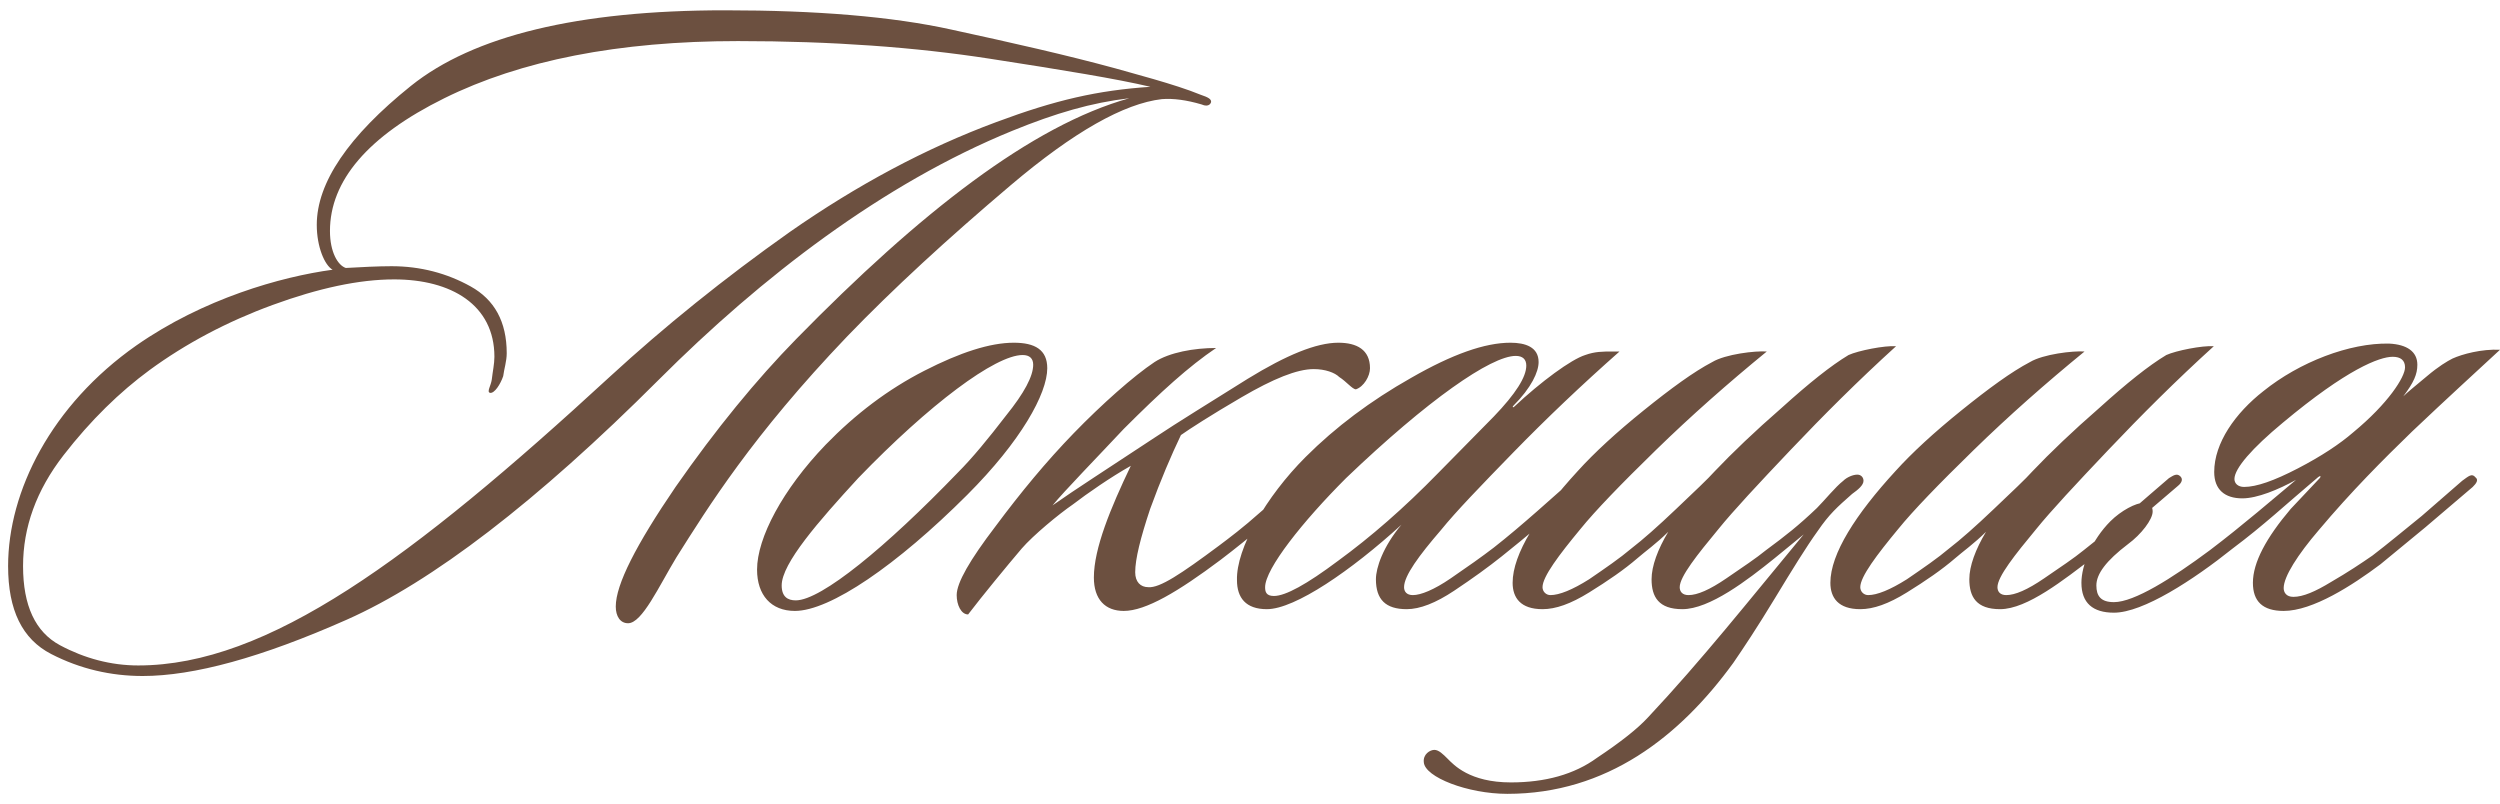 <?xml version="1.0" encoding="UTF-8"?> <svg xmlns="http://www.w3.org/2000/svg" width="199" height="64" viewBox="0 0 199 64" fill="none"><path d="M25.215 17.9C25.215 14.54 27.735 10.83 32.705 6.84C37.675 2.85 46.005 0.82 57.695 0.82C64.975 0.82 70.995 1.31 75.755 2.36C80.585 3.41 84.925 4.39 88.775 5.44C89.965 5.79 93.535 6.7 95.565 7.54C96.195 7.75 96.405 7.89 96.405 8.1C96.405 8.17 96.265 8.59 95.635 8.31C94.445 7.96 93.395 7.82 92.485 7.89C89.475 8.24 85.485 10.48 80.445 14.75C75.405 19.02 71.065 23.01 67.425 26.79C59.865 34.7 56.365 40.37 53.845 44.36C52.445 46.67 51.115 49.61 49.995 49.61C49.365 49.61 49.015 49.05 49.015 48.28C49.015 46.53 50.625 43.38 53.775 38.76C56.995 34.14 60.215 30.22 63.365 27C73.235 16.92 82.125 9.99 89.895 7.82C86.885 8.17 84.015 9.01 80.585 10.41C70.295 14.61 60.635 22.03 52.445 30.22C42.715 39.95 34.385 46.32 27.595 49.33C20.805 52.34 15.415 53.81 11.355 53.81C8.835 53.81 6.385 53.25 4.075 52.06C1.765 50.87 0.645 48.56 0.645 45.06C0.645 39.11 4.075 32.25 10.865 27.49C16.185 23.78 22.345 22.03 26.475 21.47C25.845 21.12 25.215 19.65 25.215 17.9ZM91.575 6.91C88.915 6.28 84.645 5.58 78.765 4.67C72.885 3.76 66.235 3.27 58.745 3.27C49.225 3.27 41.455 4.81 35.365 7.82C29.275 10.83 26.265 14.4 26.265 18.39C26.265 20.07 26.895 21.12 27.525 21.33C28.715 21.26 30.115 21.19 31.165 21.19C33.475 21.19 35.575 21.75 37.465 22.8C39.355 23.85 40.335 25.6 40.335 28.12C40.335 28.75 40.125 29.38 40.055 29.94C39.845 30.57 39.355 31.34 39.005 31.27C38.725 31.2 39.075 30.71 39.145 30.22C39.215 29.59 39.355 28.96 39.355 28.4C39.355 24.27 35.925 22.24 31.375 22.24C28.575 22.24 25.355 22.94 21.715 24.27C18.075 25.6 14.785 27.35 11.915 29.45C9.535 31.2 7.225 33.44 5.055 36.24C2.885 39.04 1.835 41.98 1.835 45.06C1.835 48.21 2.815 50.31 4.775 51.36C6.735 52.41 8.835 52.97 11.005 52.97C21.295 52.97 32.705 44.57 48.595 29.94C52.865 26.02 57.625 22.17 62.875 18.46C68.195 14.75 73.655 11.81 79.325 9.71C84.015 7.96 87.375 7.19 91.575 6.91ZM80.702 27.28C82.382 27.28 83.362 27.84 83.362 29.31C83.362 31.34 81.262 35.12 76.992 39.39C71.392 44.99 66.072 48.63 63.272 48.63C61.382 48.63 60.262 47.37 60.262 45.34C60.262 42.82 62.292 38.97 65.722 35.4C68.102 32.95 70.692 30.99 73.562 29.52C76.432 28.05 78.812 27.28 80.702 27.28ZM82.242 29.03C82.242 28.54 81.962 28.26 81.402 28.26C79.232 28.26 73.982 32.18 68.312 38.06C65.162 41.49 62.222 44.85 62.222 46.6C62.222 47.51 62.712 47.79 63.342 47.79C65.372 47.79 70.552 43.52 76.222 37.64C77.412 36.45 78.672 34.91 80.072 33.09C81.542 31.27 82.242 29.94 82.242 29.03ZM87.072 45.97C87.072 43.66 88.402 40.44 90.012 37.08C88.402 37.99 86.582 39.25 85.392 40.16C84.272 40.93 82.242 42.61 81.332 43.66C80.142 45.06 78.182 47.44 77.062 48.91C76.502 48.91 76.152 48.14 76.152 47.37C76.152 46.39 77.202 44.57 79.232 41.91C81.262 39.18 83.292 36.73 85.462 34.49C87.702 32.18 90.222 29.94 91.902 28.82C93.092 28.05 95.052 27.7 96.802 27.7C94.632 29.17 92.462 31.13 89.452 34.14C87.422 36.31 84.692 39.11 83.782 40.23C85.672 38.9 87.982 37.43 91.902 34.84C93.792 33.58 96.312 32.04 99.322 30.15C102.402 28.26 104.782 27.28 106.532 27.28C108.002 27.28 109.052 27.84 109.052 29.31C109.052 29.94 108.562 30.78 107.932 30.99C107.652 30.99 107.162 30.36 106.602 30.01C106.252 29.66 105.482 29.38 104.572 29.38C103.242 29.38 101.352 30.15 98.832 31.62C96.312 33.09 94.702 34.14 94.002 34.63C93.232 36.24 92.392 38.2 91.552 40.51C90.782 42.82 90.362 44.5 90.362 45.55C90.362 46.32 90.782 46.74 91.412 46.74C92.322 46.81 94.002 45.69 97.012 43.45C97.852 42.82 98.972 41.98 100.302 40.79C101.702 39.6 102.682 38.69 103.312 38.2C103.522 37.99 103.802 37.78 104.082 38.06C104.292 38.34 104.152 38.62 103.802 38.97C101.912 40.72 99.462 42.82 97.152 44.57C93.792 47.09 91.202 48.63 89.452 48.63C87.982 48.63 87.072 47.72 87.072 45.97ZM128.353 27.98H128.913C125.903 30.64 123.103 33.3 120.443 36.03C117.853 38.69 115.893 40.72 114.703 42.19C112.953 44.22 111.763 45.83 111.763 46.74C111.763 47.09 111.973 47.37 112.463 47.37C113.093 47.37 114.143 46.95 115.473 46.04C116.803 45.13 117.993 44.29 118.903 43.59C121.143 41.84 123.733 39.46 125.413 37.99C125.693 37.92 126.113 37.5 126.393 37.85C126.673 38.13 126.393 38.41 126.043 38.69C124.013 40.65 121.283 42.89 119.533 44.29C118.483 45.13 117.223 46.04 115.753 47.02C114.283 48 113.023 48.49 111.973 48.49C110.293 48.49 109.523 47.72 109.523 46.11C109.523 45.2 110.083 43.52 111.553 41.77C107.563 45.41 103.083 48.49 100.843 48.49C99.163 48.49 98.463 47.58 98.463 46.18C98.393 43.66 100.773 39.53 103.923 36.38C106.303 34 109.103 31.9 112.323 30.08C115.613 28.19 118.203 27.28 120.233 27.28C121.423 27.28 122.473 27.63 122.473 28.82C122.473 29.59 121.913 30.85 120.443 32.32C120.373 32.39 120.443 32.46 120.513 32.39C122.683 30.36 125.063 28.61 126.183 28.26C126.953 27.98 127.583 27.98 128.353 27.98ZM121.493 29.1C121.493 28.61 121.213 28.33 120.653 28.33C118.693 28.33 113.653 31.83 107.143 38.06C103.713 41.49 100.703 45.27 100.703 46.74C100.703 47.09 100.773 47.44 101.403 47.44C102.313 47.44 103.993 46.53 106.513 44.64C109.103 42.75 111.763 40.44 114.493 37.64L118.903 33.16C120.653 31.34 121.493 30.01 121.493 29.1ZM143.575 42.54L141.265 44.43C139.095 46.18 136.085 48.49 133.915 48.49C132.025 48.49 131.465 47.51 131.465 46.11C131.465 45.06 131.955 43.73 132.795 42.33C131.885 43.24 130.905 43.94 130.345 44.43C129.295 45.34 127.965 46.25 126.495 47.16C125.025 48.07 123.835 48.49 122.785 48.49C121.035 48.49 120.405 47.58 120.405 46.39C120.405 44.08 122.435 40.93 125.585 37.5C126.915 36.03 128.665 34.42 130.835 32.67C133.005 30.92 134.825 29.59 136.295 28.82C137.345 28.19 139.725 27.91 140.635 27.98C137.555 30.5 134.615 33.09 131.815 35.82C129.015 38.55 126.985 40.65 125.795 42.12C124.115 44.15 122.785 45.9 122.785 46.74C122.785 47.09 123.065 47.37 123.415 47.37C124.115 47.37 125.165 46.95 126.495 46.11C127.825 45.2 128.945 44.43 129.855 43.66C130.765 42.96 131.955 41.91 133.425 40.51C134.895 39.11 135.945 38.13 136.505 37.5C137.905 36.03 139.655 34.35 141.825 32.46C143.995 30.5 145.745 29.1 147.145 28.26C147.915 27.91 150.015 27.49 150.925 27.56C147.915 30.29 145.115 33.09 142.525 35.82C139.935 38.55 137.975 40.65 136.785 42.12C135.105 44.15 133.705 45.9 133.705 46.74C133.705 47.09 133.915 47.37 134.405 47.37C135.105 47.37 136.085 46.95 137.415 46.04C138.745 45.13 139.795 44.43 140.565 43.8C142.175 42.61 143.155 41.84 144.625 40.44C145.255 39.81 146.095 38.76 146.725 38.27C147.005 37.99 147.495 37.78 147.845 37.78C148.125 37.78 148.335 37.99 148.335 38.27C148.335 38.62 147.915 38.97 147.425 39.32C146.235 40.37 145.605 40.93 144.695 42.26C143.785 43.52 142.665 45.34 141.265 47.65C139.865 49.96 138.745 51.64 137.975 52.76C133.705 58.64 127.895 63.19 119.985 63.19C116.835 63.19 113.405 61.86 113.335 60.67C113.265 60.04 113.825 59.69 114.175 59.69C114.525 59.69 114.875 60.04 115.225 60.39C115.715 60.88 116.975 62.28 120.265 62.28C122.995 62.28 125.305 61.65 127.125 60.32C129.015 59.06 130.345 58.01 131.185 57.1C135.455 52.55 139.165 47.86 143.575 42.54ZM176.218 27.56C173.208 30.29 170.408 33.09 167.818 35.82C165.228 38.55 163.268 40.65 162.078 42.12C160.398 44.15 158.998 45.9 158.998 46.74C158.998 47.09 159.208 47.37 159.698 47.37C160.398 47.37 161.378 46.95 162.708 46.04C164.038 45.13 165.088 44.43 165.858 43.8C168.098 42.05 170.758 39.67 172.648 38.06C172.998 37.85 173.278 37.64 173.558 37.92C173.768 38.13 173.698 38.41 173.348 38.69C171.318 40.44 168.028 43.24 166.558 44.43C164.318 46.11 161.378 48.49 159.208 48.49C157.318 48.49 156.758 47.51 156.758 46.11C156.758 45.06 157.248 43.73 158.088 42.33C157.178 43.24 156.198 43.94 155.638 44.43C154.588 45.34 153.258 46.25 151.788 47.16C150.318 48.07 149.128 48.49 148.078 48.49C146.328 48.49 145.698 47.58 145.698 46.39C145.698 44.08 147.728 40.93 150.878 37.5C152.208 36.03 153.958 34.42 156.128 32.67C158.298 30.92 160.118 29.59 161.588 28.82C162.638 28.19 165.018 27.91 165.928 27.98C162.848 30.5 159.908 33.09 157.108 35.82C154.308 38.55 152.278 40.65 151.088 42.12C149.408 44.15 148.078 45.9 148.078 46.74C148.078 47.09 148.358 47.37 148.708 47.37C149.408 47.37 150.458 46.95 151.788 46.11C153.118 45.2 154.238 44.43 155.148 43.66C156.058 42.96 157.248 41.91 158.718 40.51C160.188 39.11 161.238 38.13 161.798 37.5C163.198 36.03 164.948 34.35 167.118 32.46C169.288 30.5 171.038 29.1 172.438 28.26C173.208 27.91 175.308 27.49 176.218 27.56ZM179.331 46.39C179.331 44.78 180.381 42.82 182.341 40.51L184.651 38.06C184.721 37.99 184.791 37.78 184.511 37.99C181.781 40.3 180.241 41.77 177.721 43.66C174.571 46.18 170.581 48.77 168.271 48.77C166.591 48.77 165.681 48 165.681 46.39C165.681 44.99 166.521 42.96 167.991 41.49C168.831 40.65 170.021 40.02 170.651 40.02C171.211 40.02 171.351 40.37 171.351 40.72C171.351 41.35 170.441 42.54 169.391 43.31C167.641 44.64 166.871 45.69 166.871 46.6C166.871 47.44 167.221 47.93 168.271 47.93C169.881 47.93 172.891 46.04 175.901 43.8C178.491 41.84 181.081 39.6 182.761 38.2C181.361 38.97 179.681 39.67 178.491 39.67C177.091 39.67 176.251 38.97 176.251 37.57C176.251 35.26 177.931 32.88 180.171 31.13C183.041 28.82 187.031 27.28 190.181 27.35C191.581 27.42 192.421 27.98 192.421 29.03C192.421 29.8 192.141 30.43 191.301 31.55C191.651 31.2 192.281 30.71 193.191 29.94C194.101 29.17 194.801 28.75 195.221 28.54C195.991 28.19 197.531 27.77 199.001 27.84C197.111 29.59 194.731 31.76 192.001 34.35C189.691 36.59 187.171 39.11 184.581 42.19C182.901 44.15 181.781 45.9 181.781 46.81C181.781 47.16 181.991 47.51 182.551 47.51C183.321 47.51 184.301 47.09 185.561 46.32C186.891 45.55 187.941 44.85 188.851 44.22C190.041 43.31 191.301 42.26 192.771 41.07L195.991 38.27C196.481 37.92 196.761 37.64 197.041 37.99C197.321 38.2 197.111 38.48 196.831 38.76L193.051 41.98L189.481 44.92C187.241 46.6 184.091 48.63 181.781 48.63C180.101 48.63 179.331 47.86 179.331 46.39ZM177.861 38.13C177.861 38.48 178.141 38.76 178.631 38.76C179.611 38.76 181.011 38.27 182.901 37.29C184.791 36.31 186.261 35.33 187.311 34.42C190.111 32.11 191.441 30.01 191.441 29.24C191.441 28.68 191.091 28.4 190.461 28.4C189.411 28.4 186.821 29.38 181.711 33.65C179.261 35.68 177.861 37.29 177.861 38.13Z" fill="#6C5040"></path></svg> 